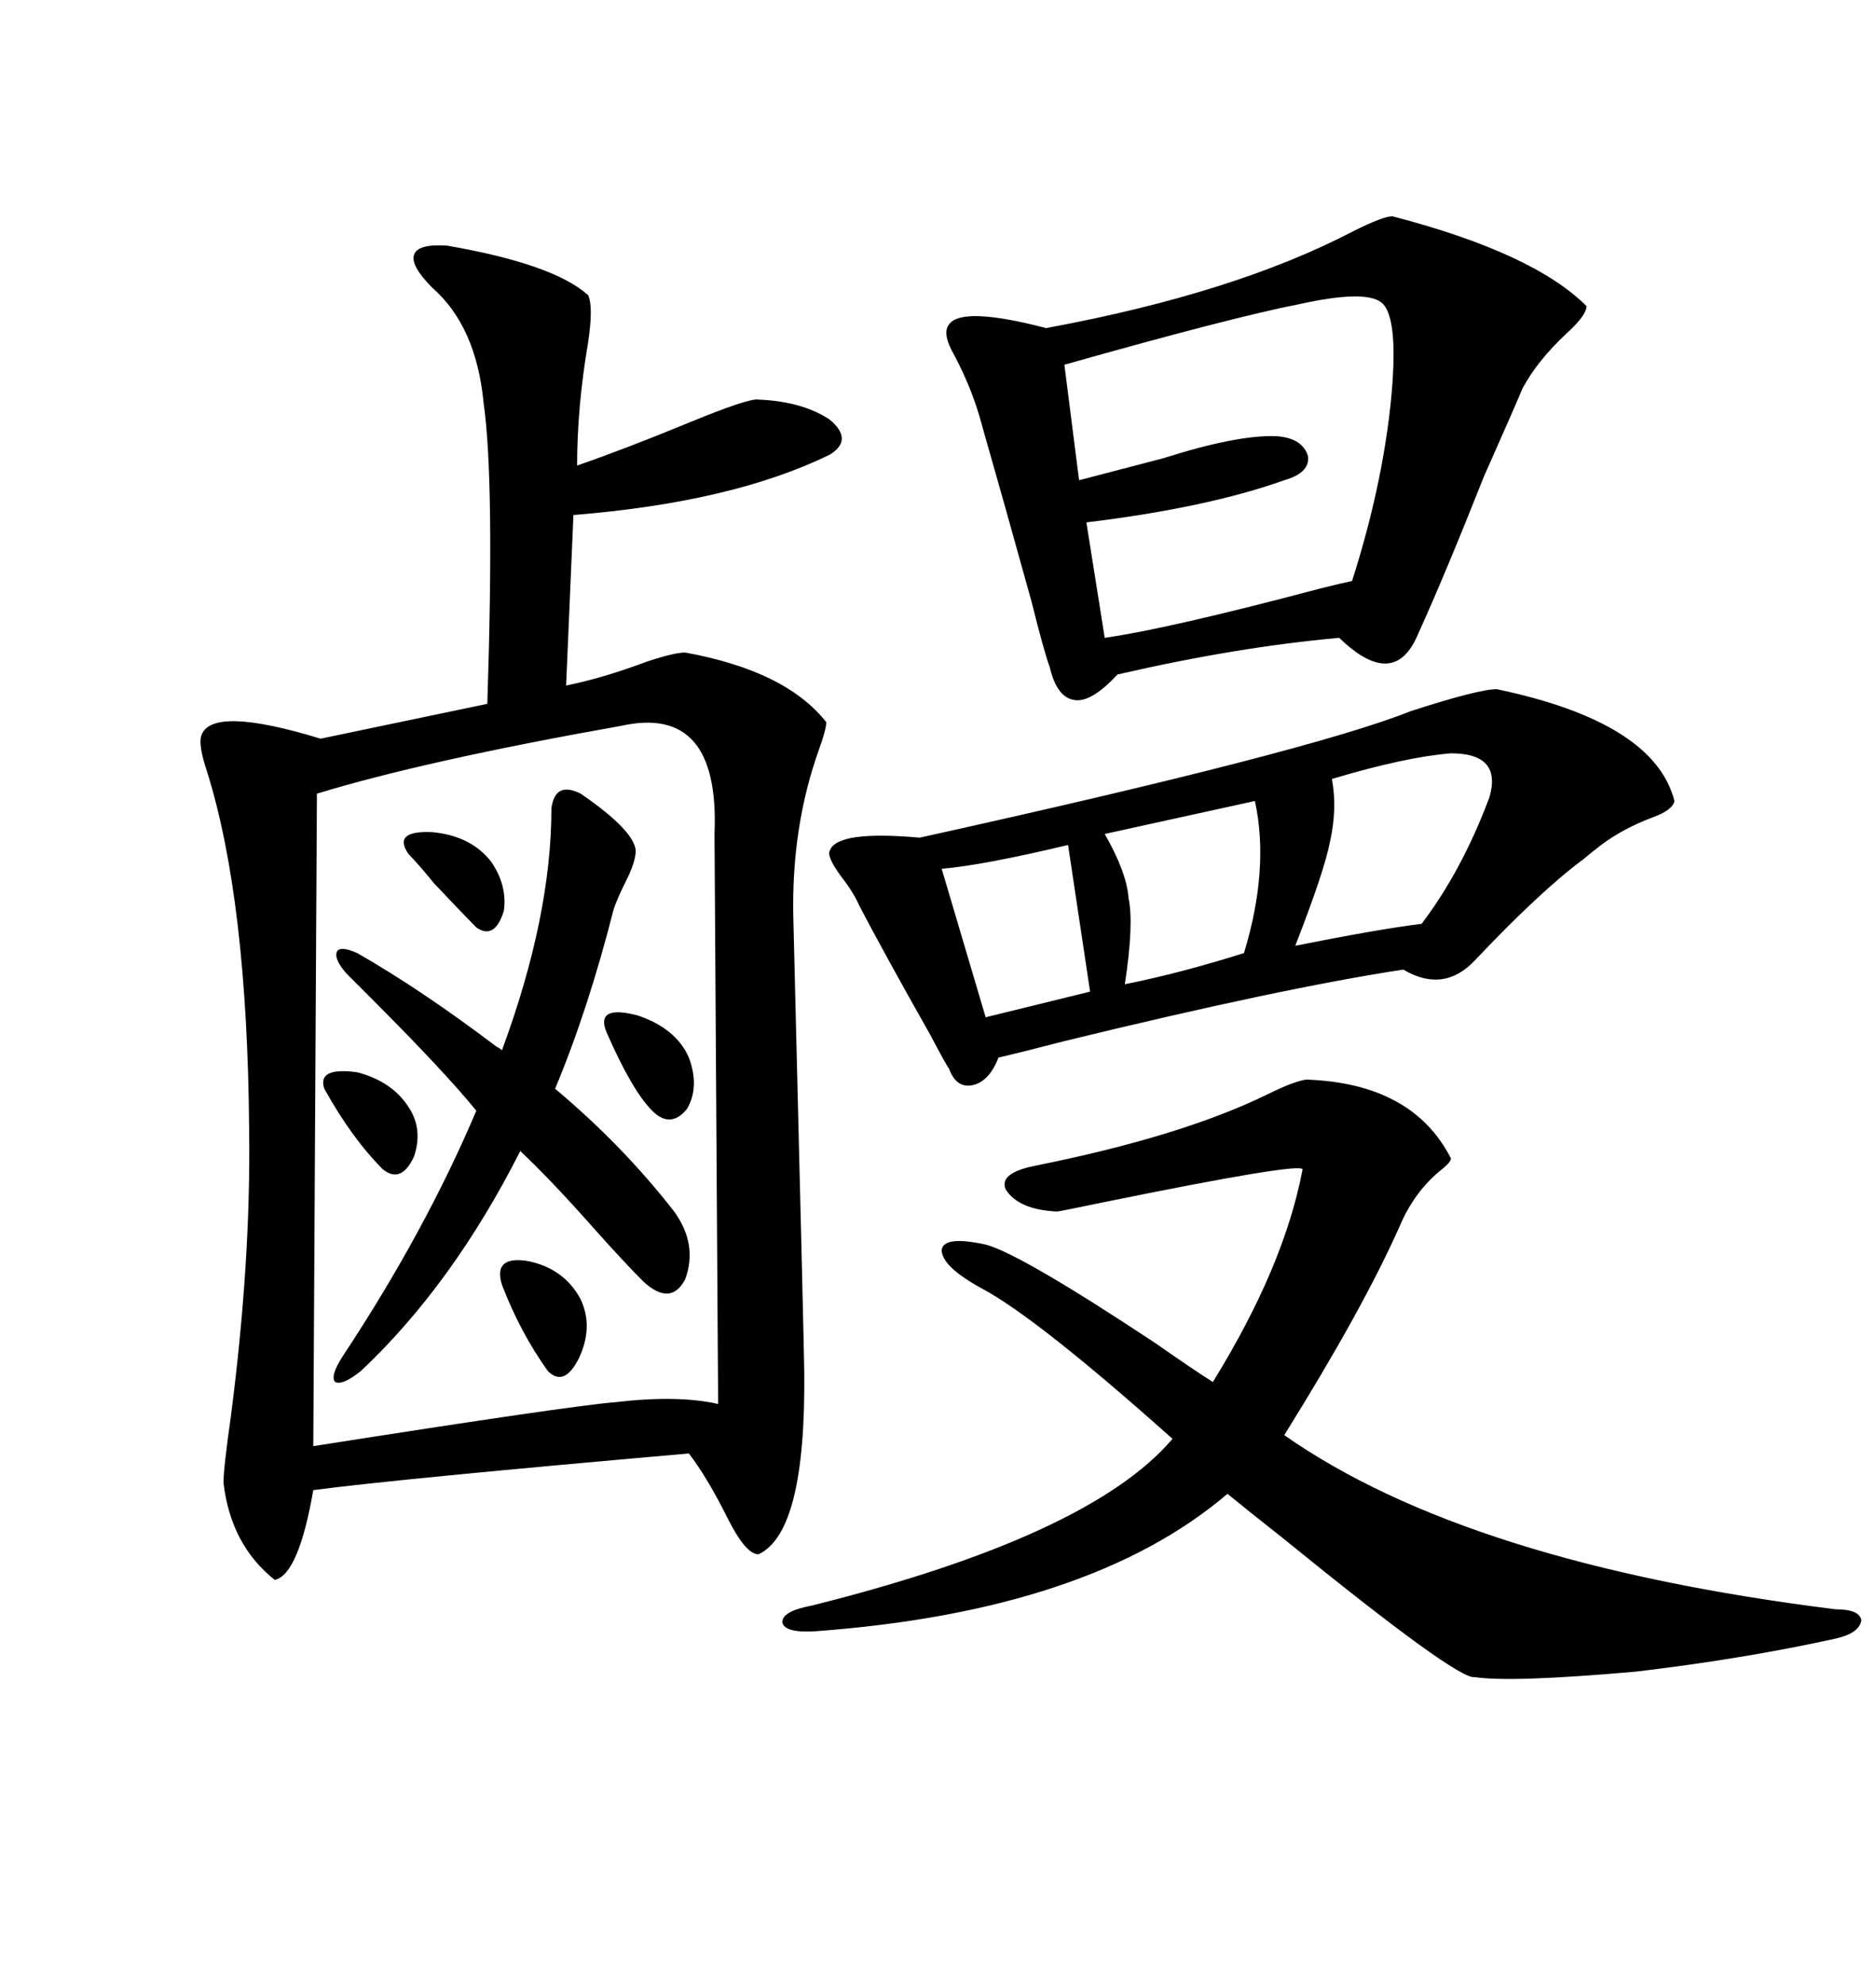 <svg xmlns="http://www.w3.org/2000/svg" xmlns:xlink="http://www.w3.org/1999/xlink" width="300" height="317.285"><path d="M128.61 219.14L128.61 219.14Q128.91 244.92 121.29 248.44L121.29 248.44Q119.24 248.44 116.31 242.58L116.31 242.58Q113.09 236.13 110.16 232.32L110.16 232.32Q63.28 236.43 50.10 238.18L50.10 238.18Q47.75 251.66 43.95 252.54L43.95 252.54Q36.91 246.97 35.74 237.01L35.74 237.01Q35.74 234.67 36.91 226.46L36.91 226.46Q40.14 201.56 39.84 180.47L39.84 180.47Q39.55 143.85 33.11 123.34L33.11 123.34Q31.64 118.95 32.23 117.48L32.23 117.48Q33.98 112.79 51.27 118.07L51.27 118.07L77.93 112.50Q79.10 76.76 77.34 64.45L77.34 64.45Q76.17 52.15 69.14 46.00L69.14 46.00Q65.63 42.48 66.21 40.72L66.21 40.72Q66.80 38.96 71.48 39.26L71.48 39.26Q88.48 42.19 94.04 47.17L94.04 47.17Q94.92 48.93 94.04 54.79L94.04 54.79Q92.29 65.04 92.29 74.41L92.29 74.41Q99.90 71.78 109.86 67.68L109.86 67.68Q119.82 63.57 121.29 63.87L121.29 63.87Q128.32 64.16 132.71 67.09L132.71 67.09Q136.52 70.31 132.71 72.66L132.71 72.66Q117.19 80.27 91.70 82.32L91.70 82.32L90.53 109.57Q96.39 108.40 103.42 105.76L103.42 105.76Q107.81 104.30 109.57 104.30L109.57 104.30Q125.68 107.23 132.13 115.43L132.13 115.43Q132.13 116.60 130.96 119.82L130.96 119.82Q126.56 132.13 126.86 146.48L126.86 146.48Q128.61 216.80 128.61 219.14ZM99.32 116.02L99.32 116.02Q67.97 121.58 50.68 126.86L50.68 126.86L50.10 231.15Q91.11 224.71 98.44 224.12L98.44 224.12Q108.40 222.95 114.84 224.41L114.84 224.41L114.26 133.30Q115.14 112.50 99.32 116.02ZM222.66 34.57L222.66 34.57Q245.21 40.43 253.71 48.93L253.71 48.93Q253.71 50.39 250.49 53.32L250.49 53.32Q245.80 57.71 243.46 62.11L243.46 62.11Q241.99 65.63 237.30 76.17L237.30 76.17Q231.15 91.70 226.76 101.37L226.76 101.37Q222.95 110.45 214.16 101.95L214.16 101.95Q197.75 103.42 178.71 107.81L178.71 107.81Q174.61 112.21 171.97 111.91L171.97 111.91Q169.04 111.62 167.87 106.64L167.87 106.64Q166.99 104.30 164.94 96.09L164.94 96.09Q160.55 80.27 157.03 67.97L157.03 67.97Q155.57 62.40 152.64 56.84L152.64 56.84Q150.59 53.32 151.76 51.86L151.76 51.86Q153.81 48.93 167.29 52.44L167.29 52.44Q197.46 46.88 216.50 36.91L216.50 36.91Q221.19 34.57 222.66 34.57ZM239.36 110.16L239.36 110.16Q264.55 115.43 267.77 128.03L267.77 128.03Q267.48 129.49 264.26 130.66L264.26 130.66Q259.57 132.42 256.05 135.06L256.05 135.06Q254.88 135.94 253.13 137.40L253.13 137.40Q246.39 142.38 235.84 153.52L235.84 153.52Q230.86 158.79 224.41 154.98L224.41 154.98Q205.08 157.91 170.21 166.41L170.21 166.41Q163.48 168.16 159.67 169.04L159.67 169.04Q158.20 172.85 155.57 173.44L155.57 173.44Q152.93 174.02 151.76 170.80L151.76 170.80Q151.46 170.51 148.83 165.53L148.83 165.53Q141.21 152.05 137.40 144.73L137.40 144.73Q136.52 142.68 134.47 140.04L134.47 140.04Q132.13 136.82 132.71 135.94L132.71 135.94Q133.89 132.71 147.07 133.89L147.07 133.89Q209.47 120.12 225.59 113.67L225.59 113.67Q236.43 110.16 239.36 110.16ZM208.89 172.56L208.89 172.56Q225.88 173.14 232.03 185.16L232.03 185.16Q232.03 185.74 230.57 186.91L230.57 186.91Q226.17 190.43 223.83 196.00L223.83 196.00Q217.97 209.18 205.37 229.39L205.37 229.39Q234.67 249.90 293.55 257.23L293.55 257.23Q297.36 257.23 297.66 258.98L297.66 258.98Q297.36 261.04 293.55 261.91L293.55 261.91Q278.91 265.14 261.62 267.19L261.62 267.19Q241.70 268.95 235.84 268.07L235.84 268.07Q233.20 268.65 205.08 245.80L205.08 245.80Q199.51 241.41 196.29 238.77L196.29 238.77Q174.32 257.52 130.37 260.74L130.37 260.74Q125.39 261.04 125.10 259.28L125.10 259.28Q125.10 257.52 129.79 256.64L129.79 256.64Q174.32 245.51 187.50 229.98L187.50 229.98Q165.82 210.64 157.03 205.96L157.03 205.96Q150.59 202.44 150.59 199.80L150.59 199.80Q150.88 197.46 157.62 198.93L157.62 198.93Q163.18 200.39 184.86 214.75L184.86 214.75Q190.72 218.85 193.95 220.90L193.95 220.90Q205.37 202.44 208.30 186.91L208.30 186.91Q208.01 185.74 176.37 192.19L176.37 192.19Q169.34 193.65 169.04 193.65L169.04 193.65Q162.89 193.36 160.84 190.14L160.84 190.14Q159.67 187.50 165.53 186.33L165.53 186.33Q188.96 181.64 202.73 174.90L202.73 174.90Q206.84 172.85 208.89 172.56ZM220.90 48.34L220.90 48.34Q218.26 46.29 207.71 48.63L207.71 48.63Q197.17 50.68 170.21 58.30L170.21 58.30L172.56 76.76Q178.13 75.29 186.04 73.24L186.04 73.24Q198.05 69.43 204.20 69.73L204.20 69.73Q208.30 70.02 209.18 72.95L209.18 72.95Q209.47 75.59 205.37 76.76L205.37 76.76Q193.07 81.15 173.73 83.50L173.73 83.50L176.66 101.95Q186.91 100.49 211.23 94.04L211.23 94.04Q214.75 93.16 216.21 92.87L216.21 92.87Q220.90 78.22 222.36 64.75L222.36 64.75Q223.83 50.68 220.90 48.34ZM92.87 126.86L92.87 126.86Q101.37 132.71 101.66 135.94L101.66 135.94Q101.66 137.70 100.20 140.63L100.20 140.63Q98.73 143.55 98.14 145.31L98.14 145.31Q94.04 161.43 88.77 174.02L88.77 174.02Q99.61 183.11 107.81 193.65L107.81 193.65Q111.62 198.93 109.57 204.49L109.57 204.49Q107.23 208.89 102.83 204.79L102.83 204.79Q99.90 201.86 94.92 196.29L94.92 196.29Q88.18 188.67 83.20 183.98L83.20 183.98Q72.36 205.37 57.71 219.14L57.71 219.14Q54.79 221.48 53.61 220.90L53.61 220.90Q52.73 220.02 54.79 216.80L54.79 216.80Q67.97 196.88 76.17 177.54L76.17 177.54Q71.19 171.39 59.18 159.38L59.18 159.38Q56.54 156.74 55.37 155.57L55.37 155.57Q53.32 153.22 53.91 152.05L53.91 152.05Q54.49 151.17 57.13 152.34L57.13 152.34Q67.38 158.20 79.39 167.29L79.39 167.29Q79.98 167.58 80.27 167.87L80.27 167.87Q88.18 146.48 88.18 129.20L88.18 129.20Q88.77 124.80 92.87 126.86ZM232.03 120.41L232.03 120.41Q224.71 121.00 212.99 124.51L212.99 124.51Q213.87 129.20 212.70 134.47L212.70 134.47Q211.82 139.16 207.13 151.17L207.13 151.17Q220.31 148.54 227.34 147.66L227.34 147.66Q233.79 139.16 238.18 127.44L238.18 127.44Q240.23 120.41 232.03 120.41ZM200.68 128.03L200.68 128.03L176.66 133.30Q180.18 139.45 180.47 143.55L180.47 143.55Q181.35 147.66 179.88 157.32L179.88 157.32Q188.67 155.57 198.93 152.34L198.93 152.34Q203.03 138.87 200.68 128.03ZM174.32 158.50L170.80 135.06Q157.32 138.28 150.59 138.87L150.59 138.87L157.62 162.60L174.32 158.50ZM80.27 205.37L80.27 205.37Q78.81 200.68 84.38 201.56L84.38 201.56Q90.23 202.73 92.87 207.71L92.87 207.71Q94.92 212.11 92.58 217.09L92.58 217.09Q90.23 221.78 87.60 219.14L87.60 219.14Q83.20 212.99 80.27 205.37ZM51.86 174.02L51.86 174.02Q50.68 170.51 57.13 171.39L57.13 171.39Q62.70 172.85 65.33 176.95L65.33 176.95Q67.68 180.47 66.21 184.86L66.21 184.86Q64.16 189.26 61.23 186.91L61.23 186.91Q56.25 181.93 51.86 174.02ZM96.97 164.94L96.97 164.94Q95.21 160.55 101.95 162.30L101.95 162.30Q108.11 164.36 110.16 169.04L110.16 169.04Q111.91 173.73 109.86 177.25L109.86 177.25Q107.23 180.47 104.30 177.54L104.30 177.54Q101.07 174.32 96.97 164.94ZM78.52 137.70L78.52 137.70Q81.15 141.50 80.57 145.61L80.57 145.61Q79.10 150.29 76.17 148.24L76.17 148.24Q74.41 146.48 69.43 141.21L69.43 141.21Q66.80 137.99 65.33 136.52L65.33 136.52Q62.70 132.71 69.14 133.01L69.14 133.01Q75.29 133.59 78.52 137.70Z"/></svg>